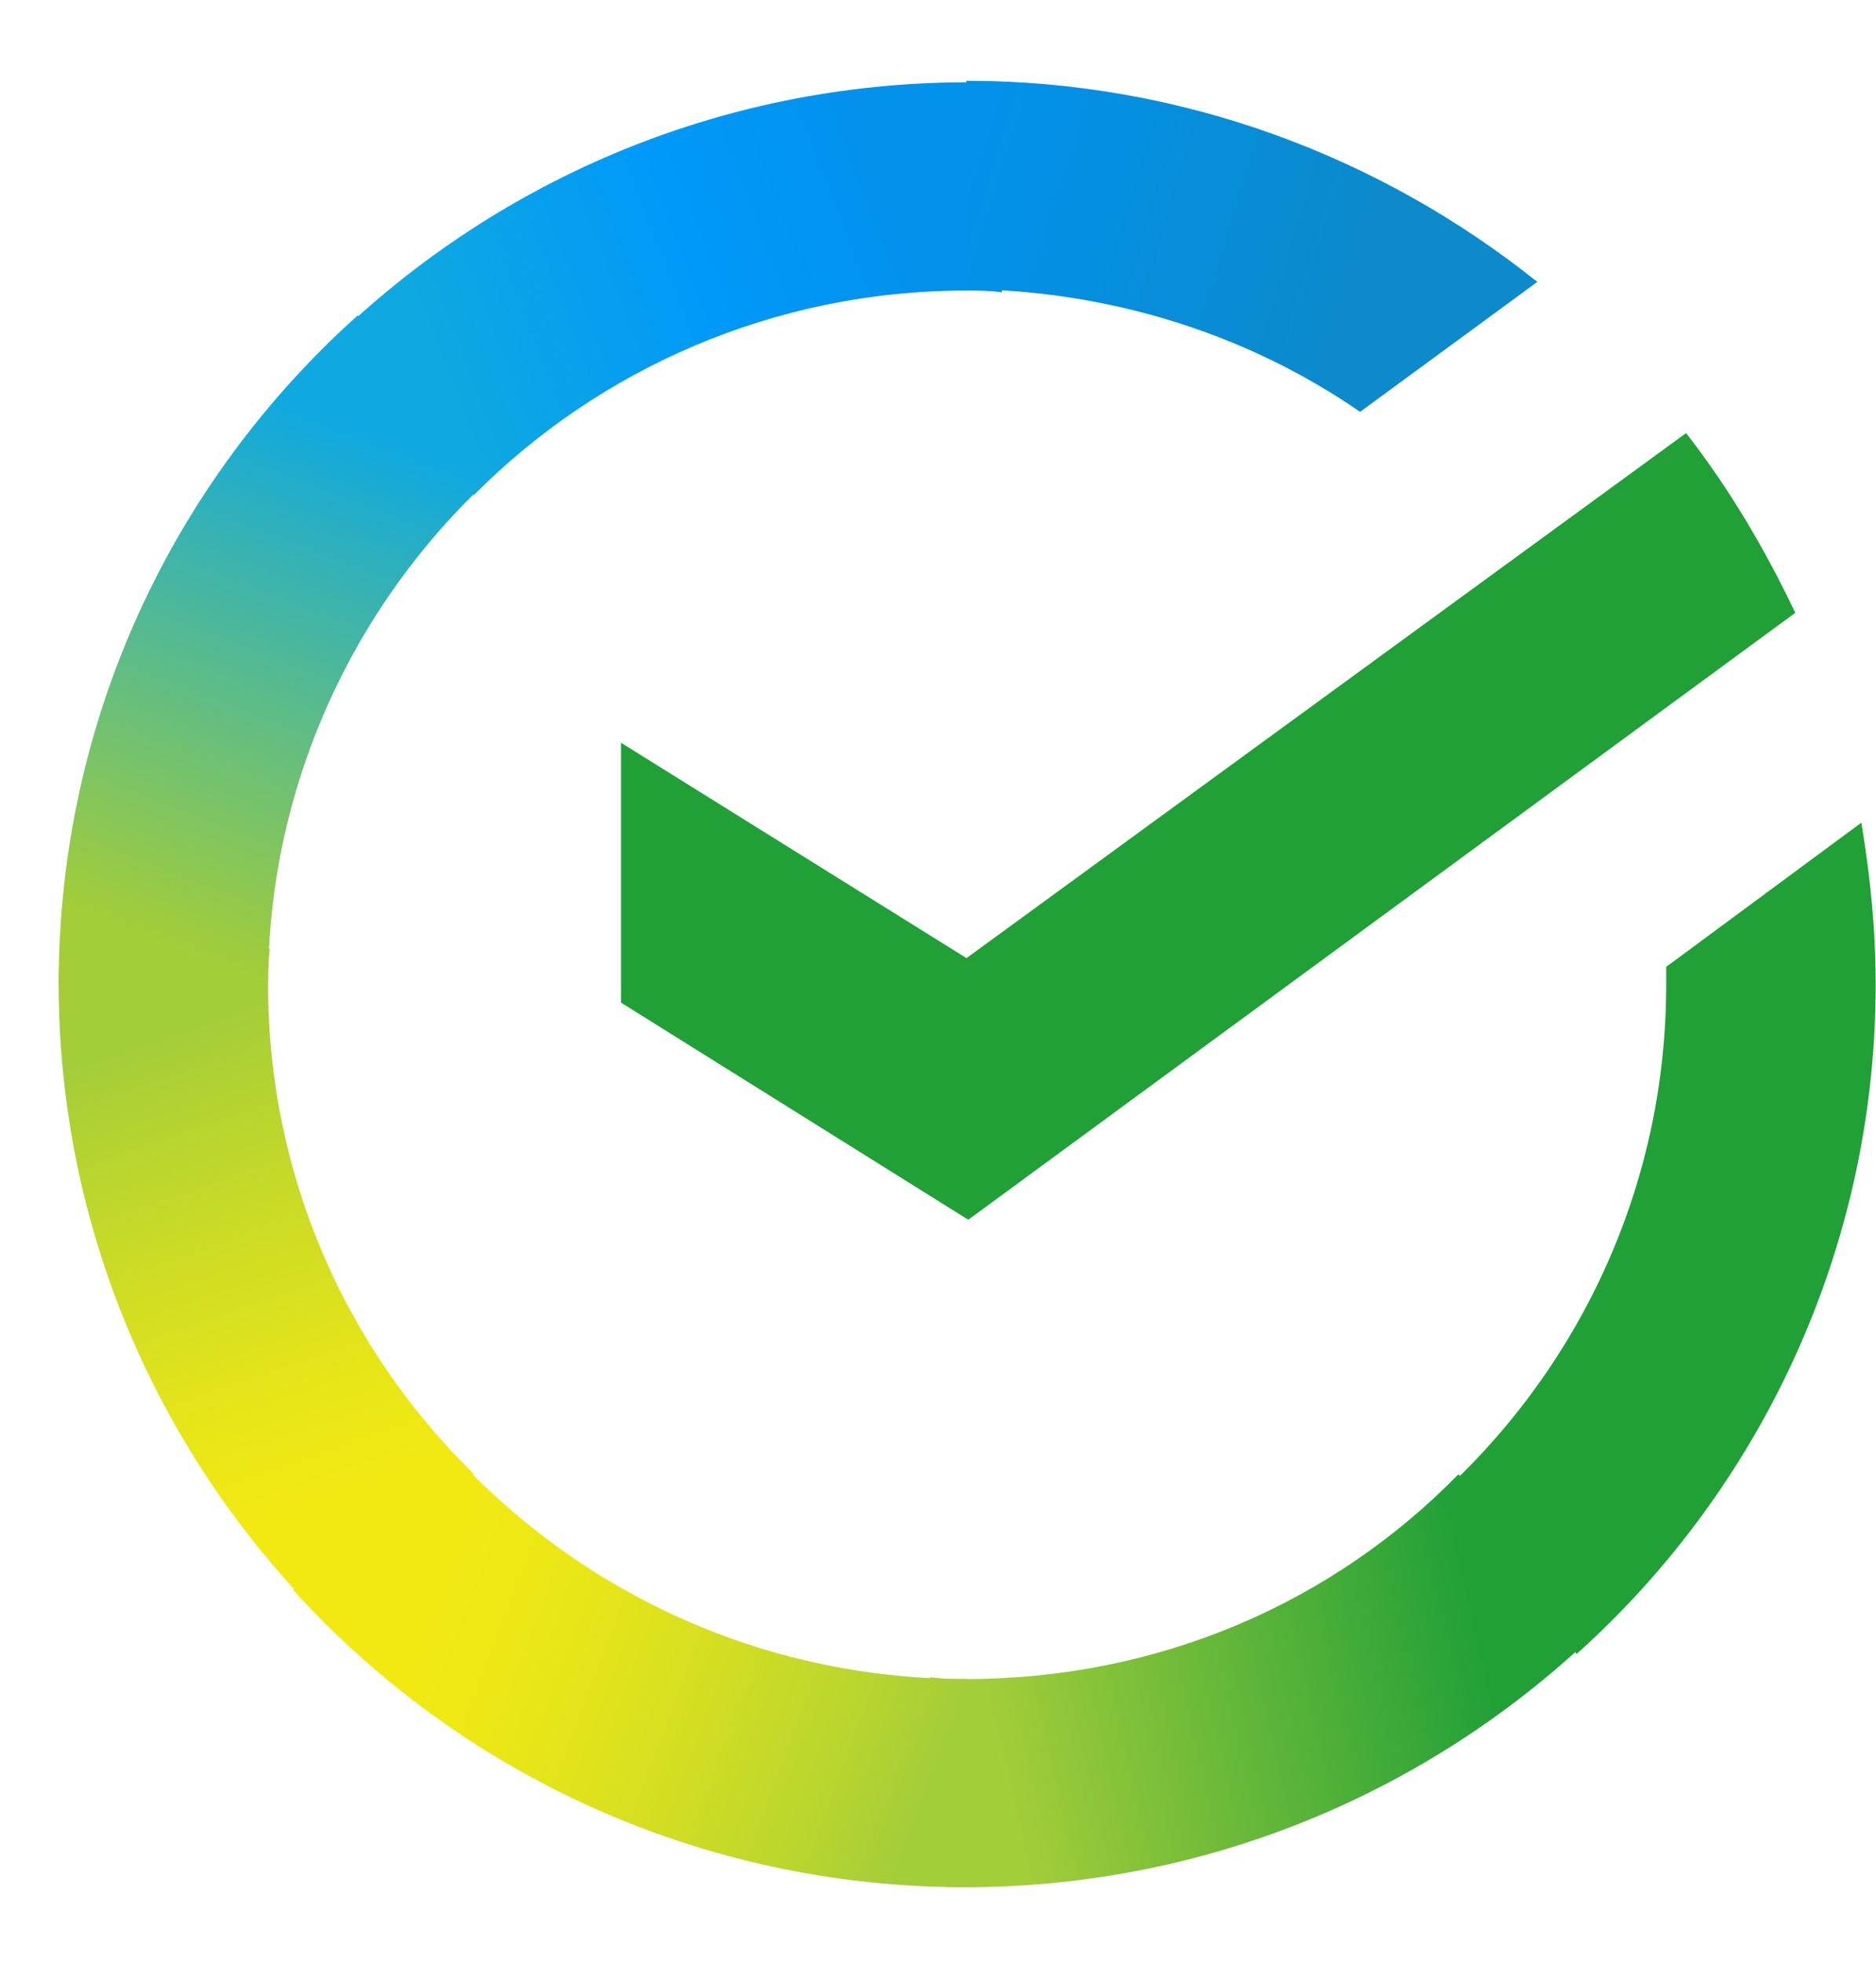 <?xml version="1.0" encoding="UTF-8"?> <svg xmlns="http://www.w3.org/2000/svg" width="43" height="45" viewBox="0 0 43 45" fill="none"><g clip-path="url(#clip0_165_25599)"><path d="M38.647 9.927C39.632 11.191 40.452 12.579 41.15 14.047L22.194 27.959L14.234 22.982V17.025L22.153 21.962L38.647 9.927Z" fill="#21A038"></path><path d="M6.144 22.569C6.144 22.284 6.144 22.039 6.185 21.753L1.385 21.509C1.385 21.835 1.344 22.202 1.344 22.529C1.344 28.24 3.682 33.421 7.457 37.175L10.863 33.789C7.949 30.933 6.144 26.976 6.144 22.569Z" fill="url(#paint0_linear_165_25599)"></path><path d="M22.142 6.66C22.429 6.66 22.675 6.66 22.963 6.701L23.209 1.928C22.881 1.928 22.511 1.887 22.183 1.887C16.439 1.887 11.228 4.212 7.453 7.965L10.859 11.351C13.731 8.455 17.752 6.66 22.142 6.66Z" fill="url(#paint1_linear_165_25599)"></path><path d="M22.145 38.486C21.858 38.486 21.611 38.486 21.324 38.445L21.078 43.218C21.406 43.218 21.776 43.259 22.104 43.259C27.848 43.259 33.059 40.933 36.834 37.18L33.428 33.794C30.556 36.731 26.576 38.486 22.145 38.486Z" fill="url(#paint2_linear_165_25599)"></path><path d="M31.175 9.44L35.237 6.462C31.668 3.606 27.113 1.852 22.148 1.852V6.625C25.513 6.666 28.631 7.686 31.175 9.44Z" fill="url(#paint3_linear_165_25599)"></path><path d="M42.992 22.57C42.992 21.305 42.869 20.081 42.664 18.857L38.191 22.162V22.57C38.191 27.262 36.14 31.463 32.898 34.36L36.14 37.91C40.325 34.156 42.992 28.649 42.992 22.57Z" fill="#21A038"></path><path d="M22.146 38.486C17.428 38.486 13.202 36.446 10.288 33.223L6.719 36.446C10.534 40.648 16.032 43.259 22.146 43.259L22.146 38.486Z" fill="url(#paint4_linear_165_25599)"></path><path d="M11.437 10.783L8.196 7.233C3.97 11.027 1.344 16.494 1.344 22.573H6.144C6.144 17.922 8.196 13.68 11.437 10.783Z" fill="url(#paint5_linear_165_25599)"></path></g><defs><linearGradient id="paint0_linear_165_25599" x1="6.944" y1="36.621" x2="2.093" y2="22.52" gradientUnits="userSpaceOnUse"><stop offset="0.144" stop-color="#F2E913"></stop><stop offset="0.304" stop-color="#E7E518"></stop><stop offset="0.582" stop-color="#CADB26"></stop><stop offset="0.891" stop-color="#A3CD39"></stop></linearGradient><linearGradient id="paint1_linear_165_25599" x1="8.802" y1="7.408" x2="21.232" y2="2.644" gradientUnits="userSpaceOnUse"><stop offset="0.059" stop-color="#0FA8E0"></stop><stop offset="0.538" stop-color="#0099F9"></stop><stop offset="0.923" stop-color="#0291EB"></stop></linearGradient><linearGradient id="paint2_linear_165_25599" x1="20.799" y1="39.206" x2="35.627" y2="35.835" gradientUnits="userSpaceOnUse"><stop offset="0.123" stop-color="#A3CD39"></stop><stop offset="0.285" stop-color="#86C339"></stop><stop offset="0.869" stop-color="#21A038"></stop></linearGradient><linearGradient id="paint3_linear_165_25599" x1="21.153" y1="4.904" x2="33.48" y2="8.73" gradientUnits="userSpaceOnUse"><stop offset="0.057" stop-color="#0291EB"></stop><stop offset="0.79" stop-color="#0C8ACB"></stop></linearGradient><linearGradient id="paint4_linear_165_25599" x1="7.922" y1="37.231" x2="21.152" y2="42.205" gradientUnits="userSpaceOnUse"><stop offset="0.132" stop-color="#F2E913"></stop><stop offset="0.298" stop-color="#EBE716"></stop><stop offset="0.531" stop-color="#D9E01F"></stop><stop offset="0.802" stop-color="#BBD62D"></stop><stop offset="0.983" stop-color="#A3CD39"></stop></linearGradient><linearGradient id="paint5_linear_165_25599" x1="4.992" y1="23.158" x2="10.238" y2="9.433" gradientUnits="userSpaceOnUse"><stop offset="0.07" stop-color="#A3CD39"></stop><stop offset="0.26" stop-color="#81C55F"></stop><stop offset="0.922" stop-color="#0FA8E0"></stop></linearGradient><clipPath id="clip0_165_25599"><rect width="42.667" height="44.444" fill="white" transform="translate(0.328 0.333)"></rect></clipPath></defs></svg> 